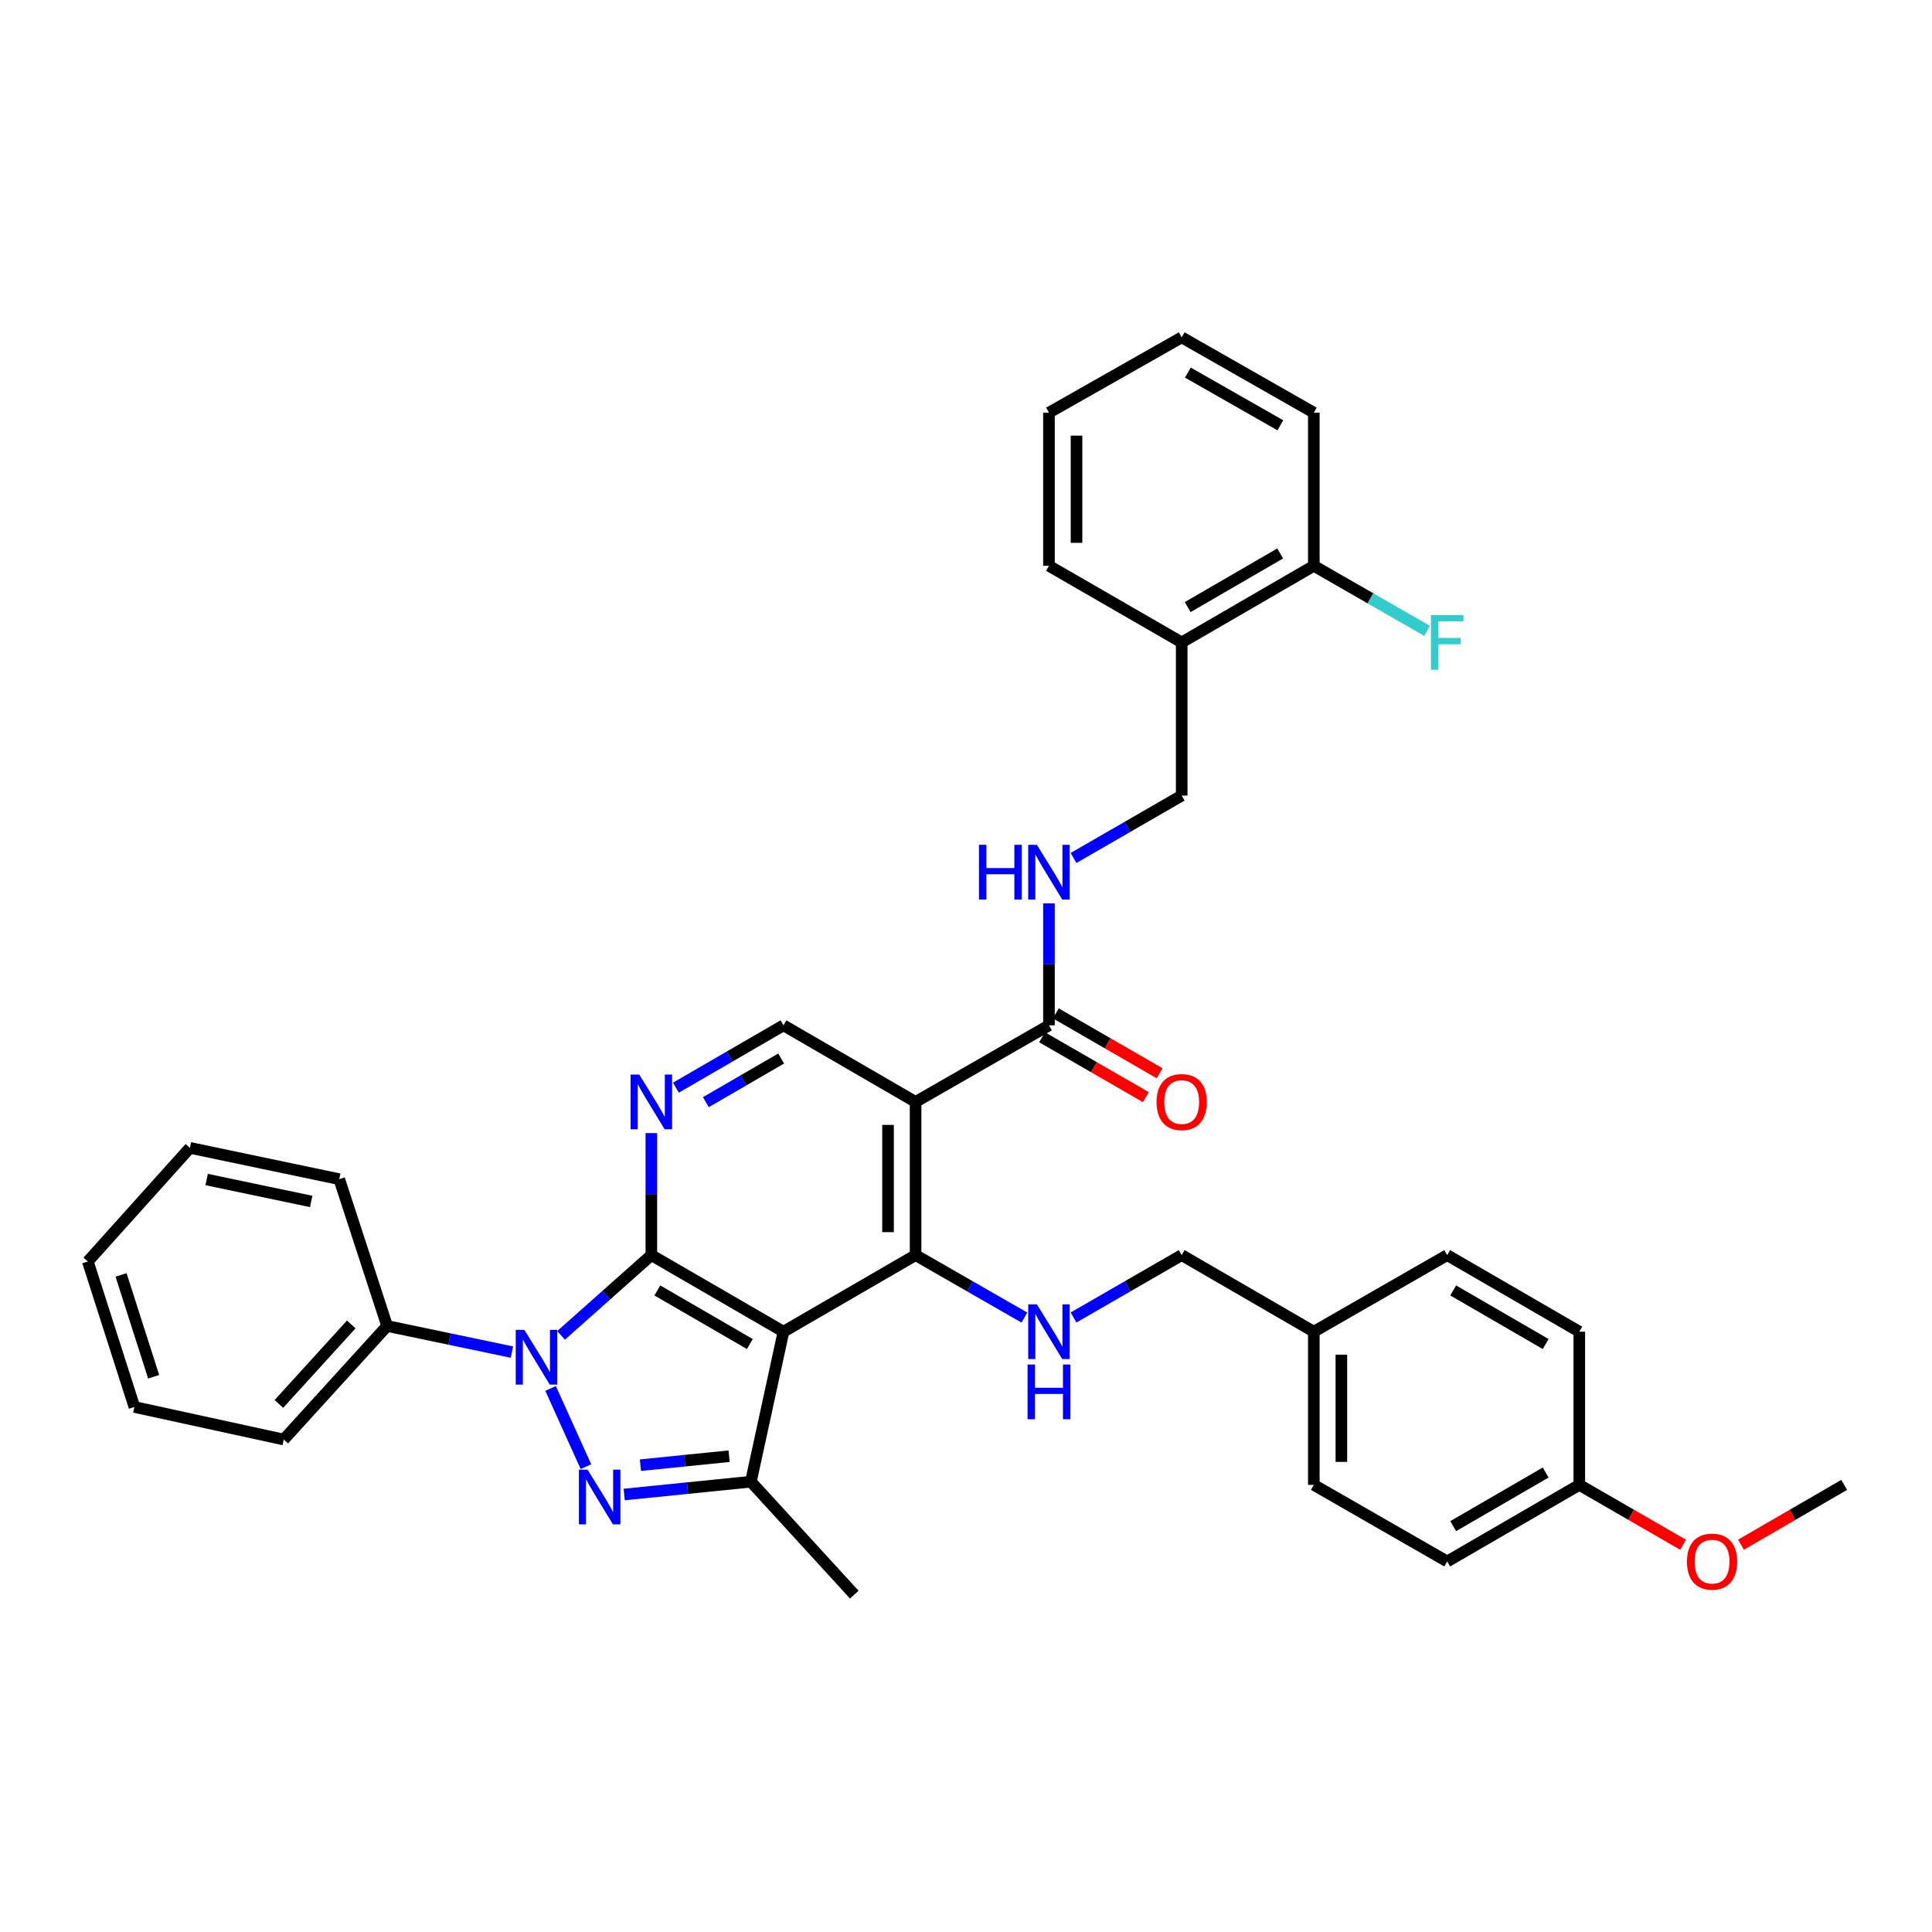 <?xml version='1.0' encoding='iso-8859-1'?>
<svg version='1.1' baseProfile='full'
              xmlns='http://www.w3.org/2000/svg'
                      xmlns:rdkit='http://www.rdkit.org/xml'
                      xmlns:xlink='http://www.w3.org/1999/xlink'
                  xml:space='preserve'
width='1000px' height='1000px' viewBox='0 0 1000 1000'>
<!-- END OF HEADER -->
<rect style='opacity:1.0;fill:#FFFFFF;stroke:none' width='1000' height='1000' x='0' y='0'> </rect>
<path class='bond-0' d='M 337.14,649.642 L 313.776,670.415' style='fill:none;fill-rule:evenodd;stroke:#000000;stroke-width:6px;stroke-linecap:butt;stroke-linejoin:miter;stroke-opacity:1' />
<path class='bond-0' d='M 313.776,670.415 L 290.413,691.188' style='fill:none;fill-rule:evenodd;stroke:#0000FF;stroke-width:6px;stroke-linecap:butt;stroke-linejoin:miter;stroke-opacity:1' />
<path class='bond-1' d='M 337.14,649.642 L 405.527,689.28' style='fill:none;fill-rule:evenodd;stroke:#000000;stroke-width:6px;stroke-linecap:butt;stroke-linejoin:miter;stroke-opacity:1' />
<path class='bond-1' d='M 340.245,667.929 L 388.116,695.675' style='fill:none;fill-rule:evenodd;stroke:#000000;stroke-width:6px;stroke-linecap:butt;stroke-linejoin:miter;stroke-opacity:1' />
<path class='bond-6' d='M 337.14,649.642 L 337.14,618.068' style='fill:none;fill-rule:evenodd;stroke:#000000;stroke-width:6px;stroke-linecap:butt;stroke-linejoin:miter;stroke-opacity:1' />
<path class='bond-6' d='M 337.14,618.068 L 337.14,586.494' style='fill:none;fill-rule:evenodd;stroke:#0000FF;stroke-width:6px;stroke-linecap:butt;stroke-linejoin:miter;stroke-opacity:1' />
<path class='bond-2' d='M 284.981,718.65 L 303.283,759.144' style='fill:none;fill-rule:evenodd;stroke:#0000FF;stroke-width:6px;stroke-linecap:butt;stroke-linejoin:miter;stroke-opacity:1' />
<path class='bond-11' d='M 264.969,699.844 L 232.676,693.084' style='fill:none;fill-rule:evenodd;stroke:#0000FF;stroke-width:6px;stroke-linecap:butt;stroke-linejoin:miter;stroke-opacity:1' />
<path class='bond-11' d='M 232.676,693.084 L 200.382,686.324' style='fill:none;fill-rule:evenodd;stroke:#000000;stroke-width:6px;stroke-linecap:butt;stroke-linejoin:miter;stroke-opacity:1' />
<path class='bond-3' d='M 405.527,689.28 L 473.905,649.642' style='fill:none;fill-rule:evenodd;stroke:#000000;stroke-width:6px;stroke-linecap:butt;stroke-linejoin:miter;stroke-opacity:1' />
<path class='bond-4' d='M 405.527,689.28 L 388.664,766.922' style='fill:none;fill-rule:evenodd;stroke:#000000;stroke-width:6px;stroke-linecap:butt;stroke-linejoin:miter;stroke-opacity:1' />
<path class='bond-36' d='M 323.087,773.56 L 355.875,770.241' style='fill:none;fill-rule:evenodd;stroke:#0000FF;stroke-width:6px;stroke-linecap:butt;stroke-linejoin:miter;stroke-opacity:1' />
<path class='bond-36' d='M 355.875,770.241 L 388.664,766.922' style='fill:none;fill-rule:evenodd;stroke:#000000;stroke-width:6px;stroke-linecap:butt;stroke-linejoin:miter;stroke-opacity:1' />
<path class='bond-36' d='M 331.487,758.373 L 354.439,756.05' style='fill:none;fill-rule:evenodd;stroke:#0000FF;stroke-width:6px;stroke-linecap:butt;stroke-linejoin:miter;stroke-opacity:1' />
<path class='bond-36' d='M 354.439,756.05 L 377.391,753.726' style='fill:none;fill-rule:evenodd;stroke:#000000;stroke-width:6px;stroke-linecap:butt;stroke-linejoin:miter;stroke-opacity:1' />
<path class='bond-8' d='M 473.905,649.642 L 502.058,665.807' style='fill:none;fill-rule:evenodd;stroke:#000000;stroke-width:6px;stroke-linecap:butt;stroke-linejoin:miter;stroke-opacity:1' />
<path class='bond-8' d='M 502.058,665.807 L 530.212,681.971' style='fill:none;fill-rule:evenodd;stroke:#0000FF;stroke-width:6px;stroke-linecap:butt;stroke-linejoin:miter;stroke-opacity:1' />
<path class='bond-37' d='M 473.905,649.642 L 473.905,570.352' style='fill:none;fill-rule:evenodd;stroke:#000000;stroke-width:6px;stroke-linecap:butt;stroke-linejoin:miter;stroke-opacity:1' />
<path class='bond-37' d='M 459.642,637.749 L 459.642,582.245' style='fill:none;fill-rule:evenodd;stroke:#000000;stroke-width:6px;stroke-linecap:butt;stroke-linejoin:miter;stroke-opacity:1' />
<path class='bond-20' d='M 388.664,766.922 L 442.184,825.387' style='fill:none;fill-rule:evenodd;stroke:#000000;stroke-width:6px;stroke-linecap:butt;stroke-linejoin:miter;stroke-opacity:1' />
<path class='bond-5' d='M 473.905,570.352 L 405.527,530.707' style='fill:none;fill-rule:evenodd;stroke:#000000;stroke-width:6px;stroke-linecap:butt;stroke-linejoin:miter;stroke-opacity:1' />
<path class='bond-7' d='M 473.905,570.352 L 542.942,530.707' style='fill:none;fill-rule:evenodd;stroke:#000000;stroke-width:6px;stroke-linecap:butt;stroke-linejoin:miter;stroke-opacity:1' />
<path class='bond-9' d='M 349.856,562.98 L 377.691,546.843' style='fill:none;fill-rule:evenodd;stroke:#0000FF;stroke-width:6px;stroke-linecap:butt;stroke-linejoin:miter;stroke-opacity:1' />
<path class='bond-9' d='M 377.691,546.843 L 405.527,530.707' style='fill:none;fill-rule:evenodd;stroke:#000000;stroke-width:6px;stroke-linecap:butt;stroke-linejoin:miter;stroke-opacity:1' />
<path class='bond-9' d='M 365.36,570.479 L 384.845,559.183' style='fill:none;fill-rule:evenodd;stroke:#0000FF;stroke-width:6px;stroke-linecap:butt;stroke-linejoin:miter;stroke-opacity:1' />
<path class='bond-9' d='M 384.845,559.183 L 404.33,547.888' style='fill:none;fill-rule:evenodd;stroke:#000000;stroke-width:6px;stroke-linecap:butt;stroke-linejoin:miter;stroke-opacity:1' />
<path class='bond-10' d='M 542.942,530.707 L 542.942,499.14' style='fill:none;fill-rule:evenodd;stroke:#000000;stroke-width:6px;stroke-linecap:butt;stroke-linejoin:miter;stroke-opacity:1' />
<path class='bond-10' d='M 542.942,499.14 L 542.942,467.574' style='fill:none;fill-rule:evenodd;stroke:#0000FF;stroke-width:6px;stroke-linecap:butt;stroke-linejoin:miter;stroke-opacity:1' />
<path class='bond-14' d='M 539.377,536.884 L 566.238,552.383' style='fill:none;fill-rule:evenodd;stroke:#000000;stroke-width:6px;stroke-linecap:butt;stroke-linejoin:miter;stroke-opacity:1' />
<path class='bond-14' d='M 566.238,552.383 L 593.098,567.883' style='fill:none;fill-rule:evenodd;stroke:#FF0000;stroke-width:6px;stroke-linecap:butt;stroke-linejoin:miter;stroke-opacity:1' />
<path class='bond-14' d='M 546.506,524.529 L 573.367,540.029' style='fill:none;fill-rule:evenodd;stroke:#000000;stroke-width:6px;stroke-linecap:butt;stroke-linejoin:miter;stroke-opacity:1' />
<path class='bond-14' d='M 573.367,540.029 L 600.227,555.529' style='fill:none;fill-rule:evenodd;stroke:#FF0000;stroke-width:6px;stroke-linecap:butt;stroke-linejoin:miter;stroke-opacity:1' />
<path class='bond-16' d='M 555.665,681.939 L 583.655,665.791' style='fill:none;fill-rule:evenodd;stroke:#0000FF;stroke-width:6px;stroke-linecap:butt;stroke-linejoin:miter;stroke-opacity:1' />
<path class='bond-16' d='M 583.655,665.791 L 611.645,649.642' style='fill:none;fill-rule:evenodd;stroke:#000000;stroke-width:6px;stroke-linecap:butt;stroke-linejoin:miter;stroke-opacity:1' />
<path class='bond-13' d='M 555.665,444.09 L 583.655,427.938' style='fill:none;fill-rule:evenodd;stroke:#0000FF;stroke-width:6px;stroke-linecap:butt;stroke-linejoin:miter;stroke-opacity:1' />
<path class='bond-13' d='M 583.655,427.938 L 611.645,411.787' style='fill:none;fill-rule:evenodd;stroke:#000000;stroke-width:6px;stroke-linecap:butt;stroke-linejoin:miter;stroke-opacity:1' />
<path class='bond-27' d='M 200.382,686.324 L 146.87,745.098' style='fill:none;fill-rule:evenodd;stroke:#000000;stroke-width:6px;stroke-linecap:butt;stroke-linejoin:miter;stroke-opacity:1' />
<path class='bond-27' d='M 181.808,685.537 L 144.35,726.679' style='fill:none;fill-rule:evenodd;stroke:#000000;stroke-width:6px;stroke-linecap:butt;stroke-linejoin:miter;stroke-opacity:1' />
<path class='bond-28' d='M 200.382,686.324 L 175.595,610.338' style='fill:none;fill-rule:evenodd;stroke:#000000;stroke-width:6px;stroke-linecap:butt;stroke-linejoin:miter;stroke-opacity:1' />
<path class='bond-12' d='M 611.645,332.512 L 611.645,411.787' style='fill:none;fill-rule:evenodd;stroke:#000000;stroke-width:6px;stroke-linecap:butt;stroke-linejoin:miter;stroke-opacity:1' />
<path class='bond-15' d='M 611.645,332.512 L 680.032,292.867' style='fill:none;fill-rule:evenodd;stroke:#000000;stroke-width:6px;stroke-linecap:butt;stroke-linejoin:miter;stroke-opacity:1' />
<path class='bond-15' d='M 614.75,314.225 L 662.62,286.474' style='fill:none;fill-rule:evenodd;stroke:#000000;stroke-width:6px;stroke-linecap:butt;stroke-linejoin:miter;stroke-opacity:1' />
<path class='bond-26' d='M 611.645,332.512 L 542.942,292.867' style='fill:none;fill-rule:evenodd;stroke:#000000;stroke-width:6px;stroke-linecap:butt;stroke-linejoin:miter;stroke-opacity:1' />
<path class='bond-18' d='M 680.032,292.867 L 709.345,309.7' style='fill:none;fill-rule:evenodd;stroke:#000000;stroke-width:6px;stroke-linecap:butt;stroke-linejoin:miter;stroke-opacity:1' />
<path class='bond-18' d='M 709.345,309.7 L 738.658,326.534' style='fill:none;fill-rule:evenodd;stroke:#33CCCC;stroke-width:6px;stroke-linecap:butt;stroke-linejoin:miter;stroke-opacity:1' />
<path class='bond-29' d='M 680.032,292.867 L 680.032,213.592' style='fill:none;fill-rule:evenodd;stroke:#000000;stroke-width:6px;stroke-linecap:butt;stroke-linejoin:miter;stroke-opacity:1' />
<path class='bond-17' d='M 611.645,649.642 L 680.032,689.28' style='fill:none;fill-rule:evenodd;stroke:#000000;stroke-width:6px;stroke-linecap:butt;stroke-linejoin:miter;stroke-opacity:1' />
<path class='bond-21' d='M 680.032,689.28 L 749.068,649.642' style='fill:none;fill-rule:evenodd;stroke:#000000;stroke-width:6px;stroke-linecap:butt;stroke-linejoin:miter;stroke-opacity:1' />
<path class='bond-22' d='M 680.032,689.28 L 680.032,768.57' style='fill:none;fill-rule:evenodd;stroke:#000000;stroke-width:6px;stroke-linecap:butt;stroke-linejoin:miter;stroke-opacity:1' />
<path class='bond-22' d='M 694.296,701.173 L 694.296,756.677' style='fill:none;fill-rule:evenodd;stroke:#000000;stroke-width:6px;stroke-linecap:butt;stroke-linejoin:miter;stroke-opacity:1' />
<path class='bond-19' d='M 817.447,768.57 L 749.068,808.215' style='fill:none;fill-rule:evenodd;stroke:#000000;stroke-width:6px;stroke-linecap:butt;stroke-linejoin:miter;stroke-opacity:1' />
<path class='bond-19' d='M 800.036,762.177 L 752.171,789.929' style='fill:none;fill-rule:evenodd;stroke:#000000;stroke-width:6px;stroke-linecap:butt;stroke-linejoin:miter;stroke-opacity:1' />
<path class='bond-25' d='M 817.447,768.57 L 844.315,784.071' style='fill:none;fill-rule:evenodd;stroke:#000000;stroke-width:6px;stroke-linecap:butt;stroke-linejoin:miter;stroke-opacity:1' />
<path class='bond-25' d='M 844.315,784.071 L 871.183,799.571' style='fill:none;fill-rule:evenodd;stroke:#FF0000;stroke-width:6px;stroke-linecap:butt;stroke-linejoin:miter;stroke-opacity:1' />
<path class='bond-39' d='M 817.447,768.57 L 817.447,689.28' style='fill:none;fill-rule:evenodd;stroke:#000000;stroke-width:6px;stroke-linecap:butt;stroke-linejoin:miter;stroke-opacity:1' />
<path class='bond-24' d='M 749.068,649.642 L 817.447,689.28' style='fill:none;fill-rule:evenodd;stroke:#000000;stroke-width:6px;stroke-linecap:butt;stroke-linejoin:miter;stroke-opacity:1' />
<path class='bond-24' d='M 752.172,667.928 L 800.037,695.674' style='fill:none;fill-rule:evenodd;stroke:#000000;stroke-width:6px;stroke-linecap:butt;stroke-linejoin:miter;stroke-opacity:1' />
<path class='bond-23' d='M 680.032,768.57 L 749.068,808.215' style='fill:none;fill-rule:evenodd;stroke:#000000;stroke-width:6px;stroke-linecap:butt;stroke-linejoin:miter;stroke-opacity:1' />
<path class='bond-30' d='M 901.143,799.533 L 927.844,784.051' style='fill:none;fill-rule:evenodd;stroke:#FF0000;stroke-width:6px;stroke-linecap:butt;stroke-linejoin:miter;stroke-opacity:1' />
<path class='bond-30' d='M 927.844,784.051 L 954.545,768.57' style='fill:none;fill-rule:evenodd;stroke:#000000;stroke-width:6px;stroke-linecap:butt;stroke-linejoin:miter;stroke-opacity:1' />
<path class='bond-31' d='M 542.942,292.867 L 542.942,213.592' style='fill:none;fill-rule:evenodd;stroke:#000000;stroke-width:6px;stroke-linecap:butt;stroke-linejoin:miter;stroke-opacity:1' />
<path class='bond-31' d='M 557.205,280.976 L 557.205,225.483' style='fill:none;fill-rule:evenodd;stroke:#000000;stroke-width:6px;stroke-linecap:butt;stroke-linejoin:miter;stroke-opacity:1' />
<path class='bond-32' d='M 146.87,745.098 L 69.568,728.251' style='fill:none;fill-rule:evenodd;stroke:#000000;stroke-width:6px;stroke-linecap:butt;stroke-linejoin:miter;stroke-opacity:1' />
<path class='bond-33' d='M 175.595,610.338 L 98.294,594.133' style='fill:none;fill-rule:evenodd;stroke:#000000;stroke-width:6px;stroke-linecap:butt;stroke-linejoin:miter;stroke-opacity:1' />
<path class='bond-33' d='M 161.073,621.867 L 106.962,610.524' style='fill:none;fill-rule:evenodd;stroke:#000000;stroke-width:6px;stroke-linecap:butt;stroke-linejoin:miter;stroke-opacity:1' />
<path class='bond-40' d='M 680.032,213.592 L 611.645,174.613' style='fill:none;fill-rule:evenodd;stroke:#000000;stroke-width:6px;stroke-linecap:butt;stroke-linejoin:miter;stroke-opacity:1' />
<path class='bond-40' d='M 662.711,220.137 L 614.84,192.852' style='fill:none;fill-rule:evenodd;stroke:#000000;stroke-width:6px;stroke-linecap:butt;stroke-linejoin:miter;stroke-opacity:1' />
<path class='bond-34' d='M 542.942,213.592 L 611.645,174.613' style='fill:none;fill-rule:evenodd;stroke:#000000;stroke-width:6px;stroke-linecap:butt;stroke-linejoin:miter;stroke-opacity:1' />
<path class='bond-38' d='M 69.568,728.251 L 45.455,652.939' style='fill:none;fill-rule:evenodd;stroke:#000000;stroke-width:6px;stroke-linecap:butt;stroke-linejoin:miter;stroke-opacity:1' />
<path class='bond-38' d='M 79.535,712.605 L 62.656,659.886' style='fill:none;fill-rule:evenodd;stroke:#000000;stroke-width:6px;stroke-linecap:butt;stroke-linejoin:miter;stroke-opacity:1' />
<path class='bond-35' d='M 98.294,594.133 L 45.455,652.939' style='fill:none;fill-rule:evenodd;stroke:#000000;stroke-width:6px;stroke-linecap:butt;stroke-linejoin:miter;stroke-opacity:1' />
<path  class='atom-1' d='M 271.424 688.345
L 280.704 703.345
Q 281.624 704.825, 283.104 707.505
Q 284.584 710.185, 284.664 710.345
L 284.664 688.345
L 288.424 688.345
L 288.424 716.665
L 284.544 716.665
L 274.584 700.265
Q 273.424 698.345, 272.184 696.145
Q 270.984 693.945, 270.624 693.265
L 270.624 716.665
L 266.944 716.665
L 266.944 688.345
L 271.424 688.345
' fill='#0000FF'/>
<path  class='atom-3' d='M 304.12 760.686
L 313.4 775.686
Q 314.32 777.166, 315.8 779.846
Q 317.28 782.526, 317.36 782.686
L 317.36 760.686
L 321.12 760.686
L 321.12 789.006
L 317.24 789.006
L 307.28 772.606
Q 306.12 770.686, 304.88 768.486
Q 303.68 766.286, 303.32 765.606
L 303.32 789.006
L 299.64 789.006
L 299.64 760.686
L 304.12 760.686
' fill='#0000FF'/>
<path  class='atom-7' d='M 330.88 556.192
L 340.16 571.192
Q 341.08 572.672, 342.56 575.352
Q 344.04 578.032, 344.12 578.192
L 344.12 556.192
L 347.88 556.192
L 347.88 584.512
L 344 584.512
L 334.04 568.112
Q 332.88 566.192, 331.64 563.992
Q 330.44 561.792, 330.08 561.112
L 330.08 584.512
L 326.4 584.512
L 326.4 556.192
L 330.88 556.192
' fill='#0000FF'/>
<path  class='atom-9' d='M 536.682 675.12
L 545.962 690.12
Q 546.882 691.6, 548.362 694.28
Q 549.842 696.96, 549.922 697.12
L 549.922 675.12
L 553.682 675.12
L 553.682 703.44
L 549.802 703.44
L 539.842 687.04
Q 538.682 685.12, 537.442 682.92
Q 536.242 680.72, 535.882 680.04
L 535.882 703.44
L 532.202 703.44
L 532.202 675.12
L 536.682 675.12
' fill='#0000FF'/>
<path  class='atom-9' d='M 531.862 706.272
L 535.702 706.272
L 535.702 718.312
L 550.182 718.312
L 550.182 706.272
L 554.022 706.272
L 554.022 734.592
L 550.182 734.592
L 550.182 721.512
L 535.702 721.512
L 535.702 734.592
L 531.862 734.592
L 531.862 706.272
' fill='#0000FF'/>
<path  class='atom-11' d='M 506.722 437.272
L 510.562 437.272
L 510.562 449.312
L 525.042 449.312
L 525.042 437.272
L 528.882 437.272
L 528.882 465.592
L 525.042 465.592
L 525.042 452.512
L 510.562 452.512
L 510.562 465.592
L 506.722 465.592
L 506.722 437.272
' fill='#0000FF'/>
<path  class='atom-11' d='M 536.682 437.272
L 545.962 452.272
Q 546.882 453.752, 548.362 456.432
Q 549.842 459.112, 549.922 459.272
L 549.922 437.272
L 553.682 437.272
L 553.682 465.592
L 549.802 465.592
L 539.842 449.192
Q 538.682 447.272, 537.442 445.072
Q 536.242 442.872, 535.882 442.192
L 535.882 465.592
L 532.202 465.592
L 532.202 437.272
L 536.682 437.272
' fill='#0000FF'/>
<path  class='atom-15' d='M 598.645 570.432
Q 598.645 563.632, 602.005 559.832
Q 605.365 556.032, 611.645 556.032
Q 617.925 556.032, 621.285 559.832
Q 624.645 563.632, 624.645 570.432
Q 624.645 577.312, 621.245 581.232
Q 617.845 585.112, 611.645 585.112
Q 605.405 585.112, 602.005 581.232
Q 598.645 577.352, 598.645 570.432
M 611.645 581.912
Q 615.965 581.912, 618.285 579.032
Q 620.645 576.112, 620.645 570.432
Q 620.645 564.872, 618.285 562.072
Q 615.965 559.232, 611.645 559.232
Q 607.325 559.232, 604.965 562.032
Q 602.645 564.832, 602.645 570.432
Q 602.645 576.152, 604.965 579.032
Q 607.325 581.912, 611.645 581.912
' fill='#FF0000'/>
<path  class='atom-19' d='M 740.648 318.352
L 757.488 318.352
L 757.488 321.592
L 744.448 321.592
L 744.448 330.192
L 756.048 330.192
L 756.048 333.472
L 744.448 333.472
L 744.448 346.672
L 740.648 346.672
L 740.648 318.352
' fill='#33CCCC'/>
<path  class='atom-26' d='M 873.167 808.295
Q 873.167 801.495, 876.527 797.695
Q 879.887 793.895, 886.167 793.895
Q 892.447 793.895, 895.807 797.695
Q 899.167 801.495, 899.167 808.295
Q 899.167 815.175, 895.767 819.095
Q 892.367 822.975, 886.167 822.975
Q 879.927 822.975, 876.527 819.095
Q 873.167 815.215, 873.167 808.295
M 886.167 819.775
Q 890.487 819.775, 892.807 816.895
Q 895.167 813.975, 895.167 808.295
Q 895.167 802.735, 892.807 799.935
Q 890.487 797.095, 886.167 797.095
Q 881.847 797.095, 879.487 799.895
Q 877.167 802.695, 877.167 808.295
Q 877.167 814.015, 879.487 816.895
Q 881.847 819.775, 886.167 819.775
' fill='#FF0000'/>
</svg>
